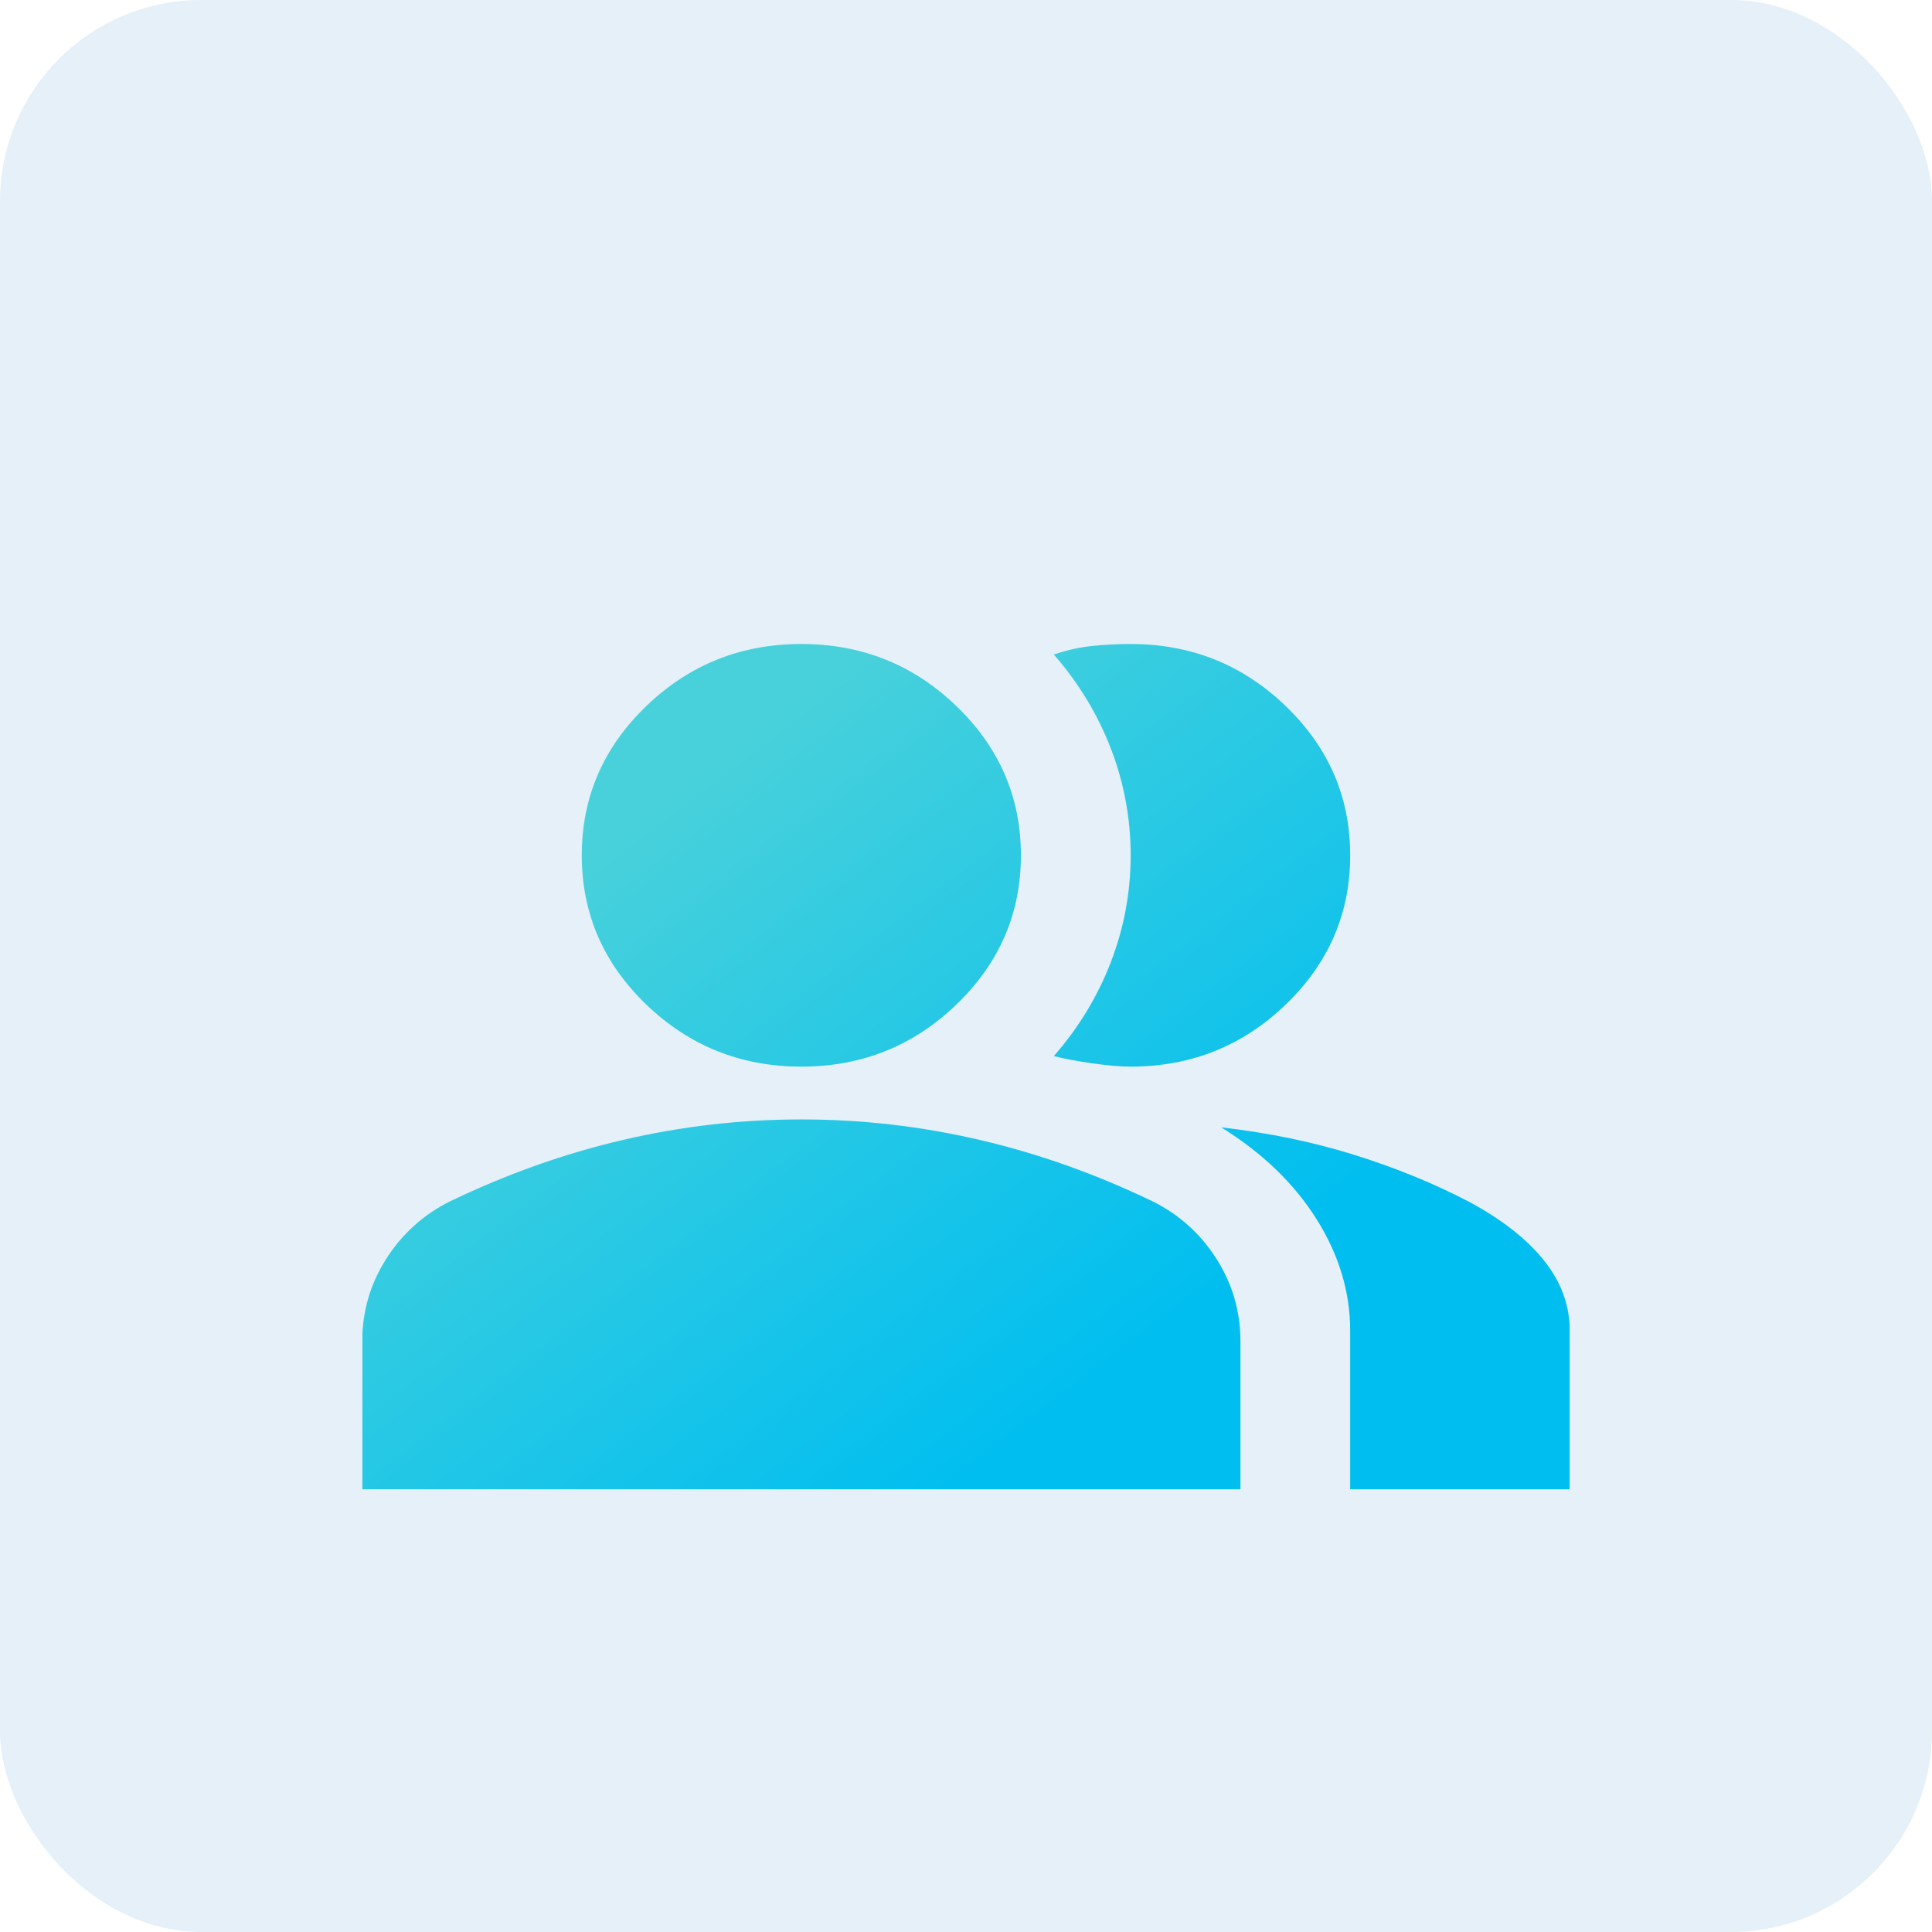 <?xml version="1.0" encoding="UTF-8"?> <svg xmlns="http://www.w3.org/2000/svg" width="48" height="48" viewBox="0 0 48 48" fill="none"><rect width="48" height="48" rx="5" fill="#E5F0F8"></rect><g clip-path="url(#clip0_6718_31566)"><g filter="url(#filter0_d_6718_31566)"><path d="M9 35V31.325C9 30.581 9.199 29.898 9.597 29.274C9.994 28.651 10.523 28.175 11.182 27.847C12.591 27.169 14.023 26.66 15.477 26.321C16.932 25.982 18.409 25.812 19.909 25.812C21.409 25.812 22.886 25.982 24.341 26.321C25.796 26.66 27.227 27.169 28.636 27.847C29.296 28.175 29.824 28.651 30.222 29.274C30.619 29.898 30.818 30.581 30.818 31.325V35H9ZM33.545 35V31.062C33.545 30.1 33.267 29.176 32.71 28.29C32.153 27.404 31.364 26.644 30.341 26.009C31.5 26.141 32.591 26.365 33.614 26.682C34.636 26.999 35.591 27.387 36.477 27.847C37.295 28.284 37.92 28.771 38.352 29.307C38.784 29.843 39 30.428 39 31.062V35H33.545ZM19.909 24.5C18.409 24.5 17.125 23.986 16.057 22.958C14.989 21.93 14.454 20.694 14.454 19.25C14.454 17.806 14.989 16.57 16.057 15.542C17.125 14.514 18.409 14 19.909 14C21.409 14 22.693 14.514 23.761 15.542C24.829 16.57 25.364 17.806 25.364 19.25C25.364 20.694 24.829 21.93 23.761 22.958C22.693 23.986 21.409 24.5 19.909 24.5ZM33.545 19.25C33.545 20.694 33.011 21.93 31.943 22.958C30.875 23.986 29.591 24.5 28.091 24.5C27.841 24.5 27.523 24.473 27.136 24.418C26.75 24.363 26.432 24.303 26.182 24.238C26.796 23.538 27.267 22.761 27.597 21.908C27.926 21.055 28.091 20.169 28.091 19.25C28.091 18.331 27.926 17.445 27.597 16.592C27.267 15.739 26.796 14.963 26.182 14.262C26.5 14.153 26.818 14.082 27.136 14.049C27.454 14.016 27.773 14 28.091 14C29.591 14 30.875 14.514 31.943 15.542C33.011 16.57 33.545 17.806 33.545 19.25Z" fill="url(#paint0_linear_6718_31566)"></path></g></g><defs><filter id="filter0_d_6718_31566" x="5" y="12" width="38" height="29" filterUnits="userSpaceOnUse" color-interpolation-filters="sRGB"><feFlood flood-opacity="0" result="BackgroundImageFix"></feFlood><feColorMatrix in="SourceAlpha" type="matrix" values="0 0 0 0 0 0 0 0 0 0 0 0 0 0 0 0 0 0 127 0" result="hardAlpha"></feColorMatrix><feOffset dy="2"></feOffset><feGaussianBlur stdDeviation="2"></feGaussianBlur><feComposite in2="hardAlpha" operator="out"></feComposite><feColorMatrix type="matrix" values="0 0 0 0 0 0 0 0 0 0 0 0 0 0 0 0 0 0 0.1 0"></feColorMatrix><feBlend mode="normal" in2="BackgroundImageFix" result="effect1_dropShadow_6718_31566"></feBlend><feBlend mode="normal" in="SourceGraphic" in2="effect1_dropShadow_6718_31566" result="shape"></feBlend></filter><linearGradient id="paint0_linear_6718_31566" x1="14.25" y1="17.36" x2="28.596" y2="36.111" gradientUnits="userSpaceOnUse"><stop offset="0.073" stop-color="#48D1DB"></stop><stop offset="0.845" stop-color="#00BEF0"></stop></linearGradient><clipPath id="clip0_6718_31566"><rect width="30" height="30" fill="white" transform="translate(9 9)"></rect></clipPath></defs></svg> 